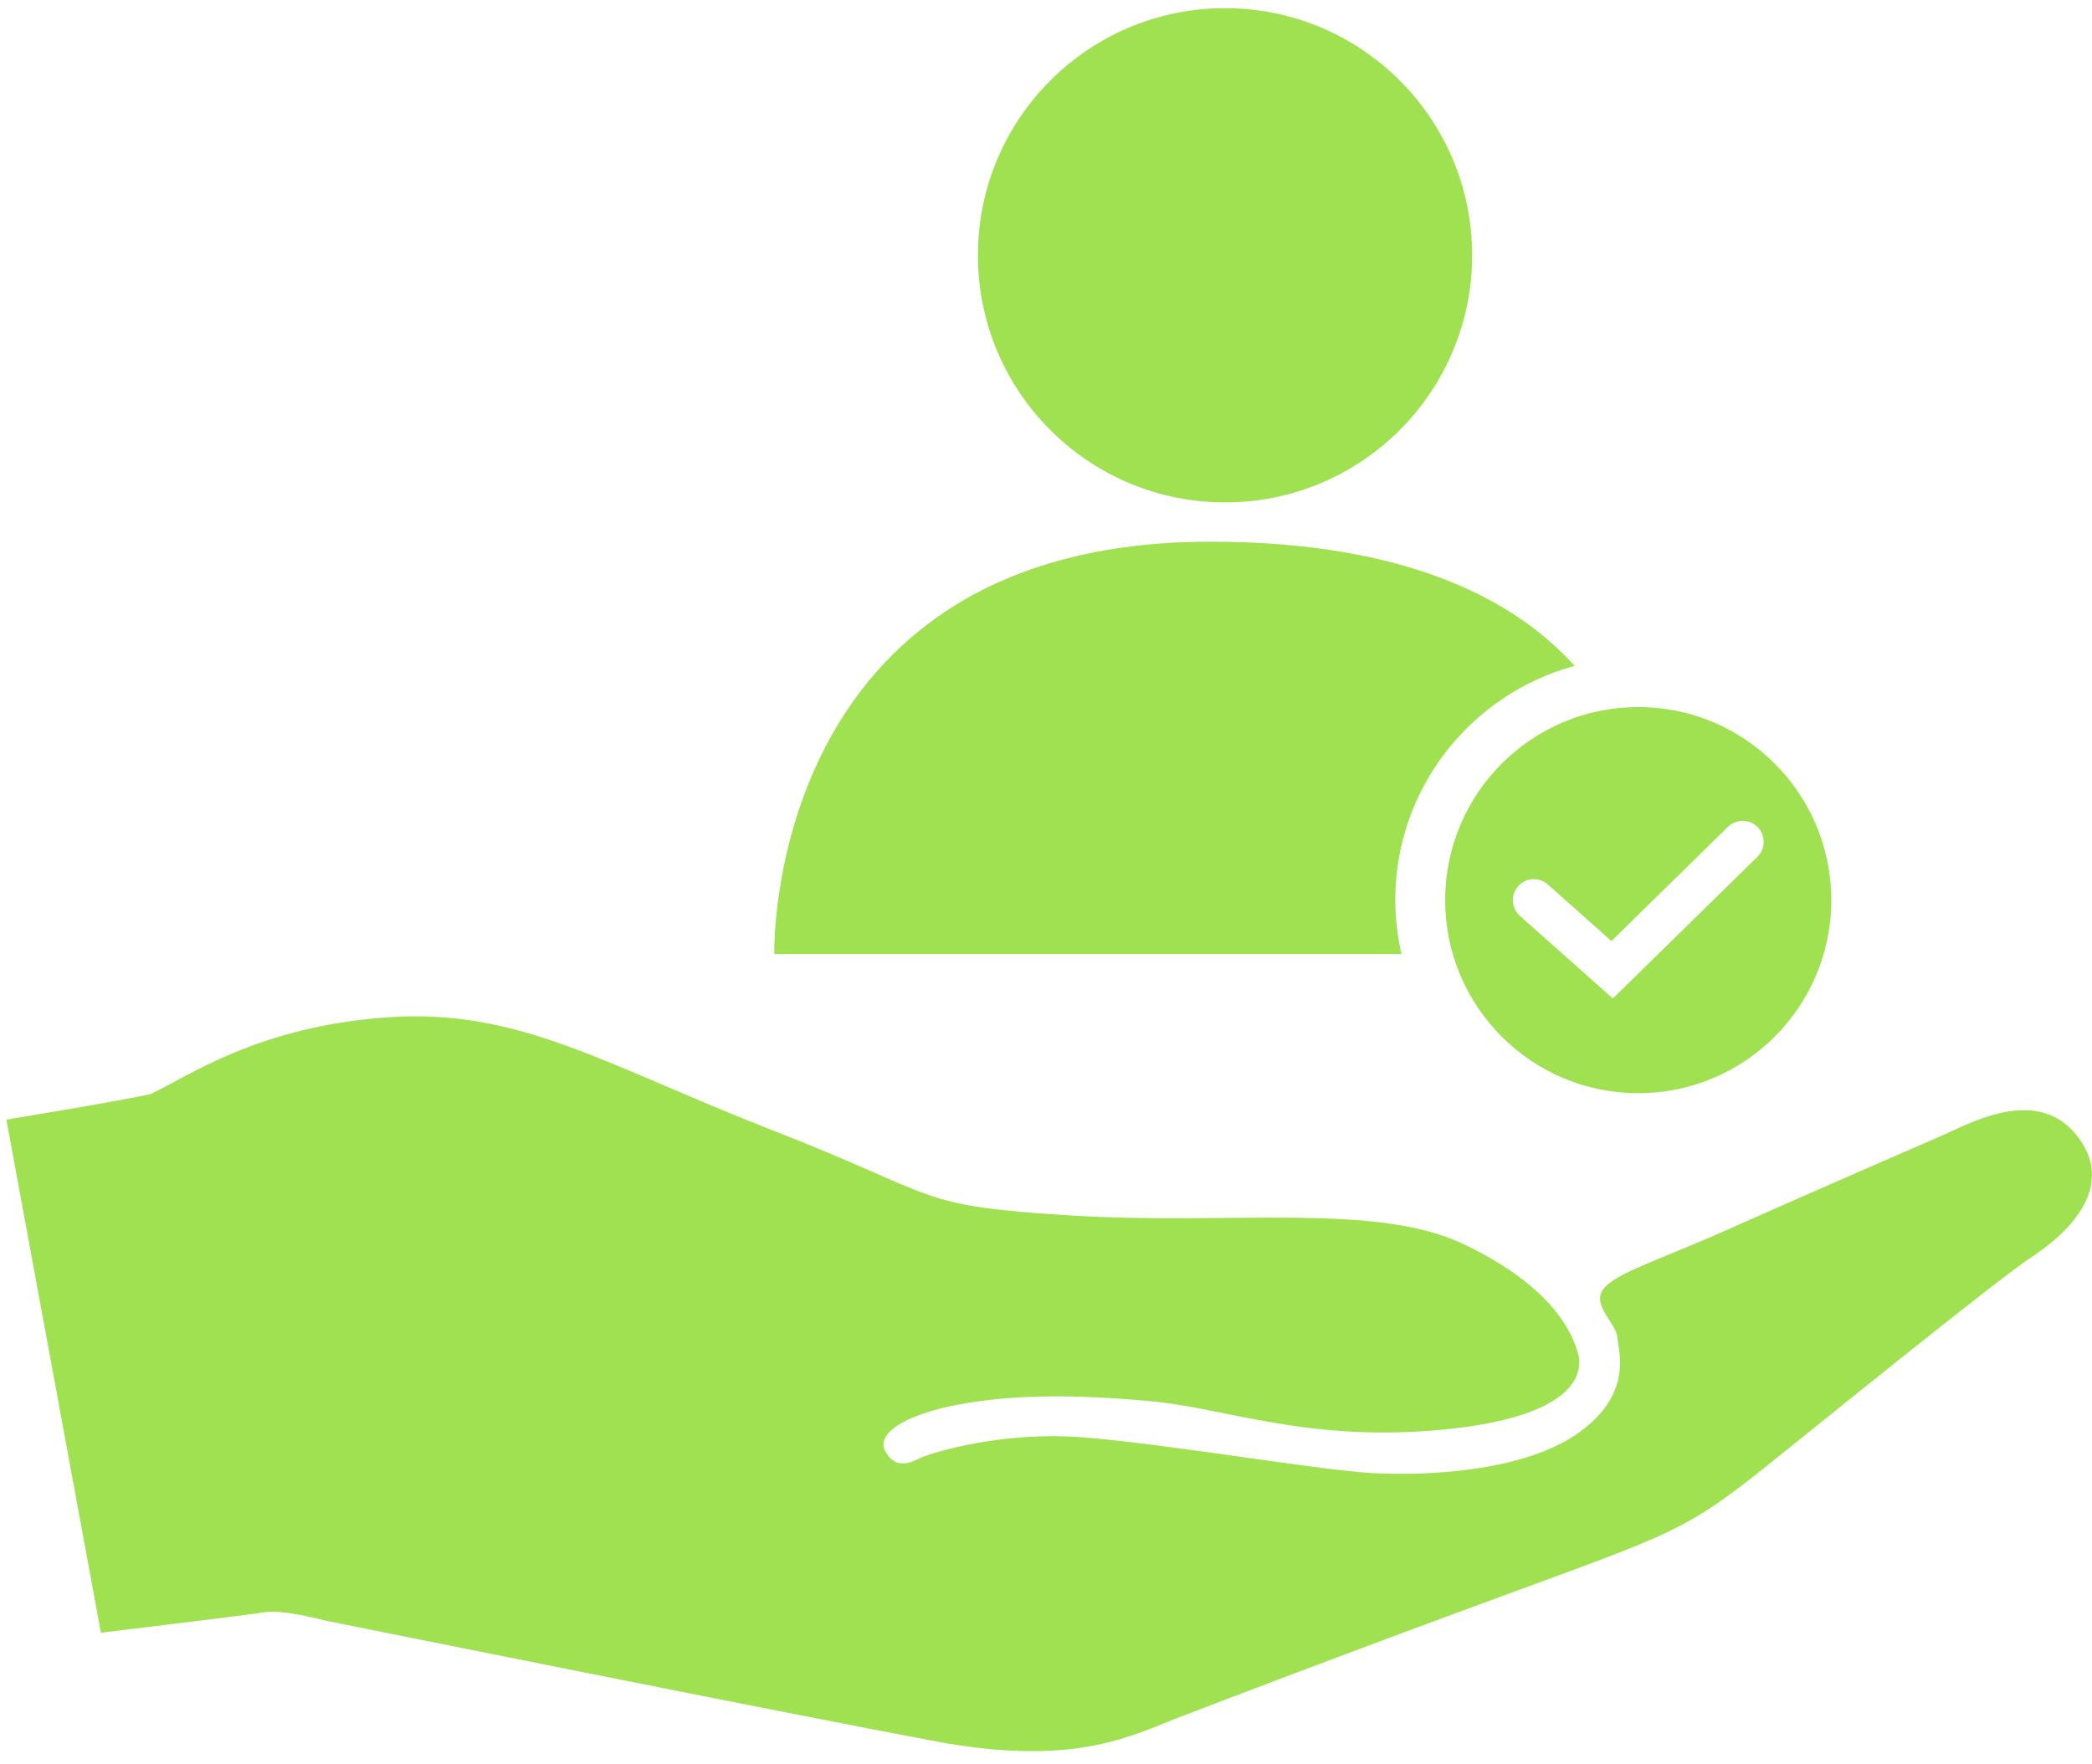 <svg width="83" height="70" viewBox="0 0 83 70" fill="none" xmlns="http://www.w3.org/2000/svg">
<path d="M48.603 19.933C54.019 19.933 58.408 15.543 58.408 10.128C58.408 4.713 54.019 0.324 48.603 0.324C43.188 0.324 38.799 4.713 38.799 10.128C38.799 15.543 43.188 19.933 48.603 19.933Z" fill="#A0E151"/>
<path d="M55.358 35.712C55.358 31.264 58.376 27.529 62.474 26.418C60.128 23.82 55.845 21.491 48.014 21.491C30.306 21.491 30.72 37.853 30.72 37.853H55.605C55.448 37.163 55.358 36.449 55.358 35.712Z" fill="#A0E151"/>
<path d="M64.997 28.052C60.767 28.052 57.337 31.482 57.337 35.712C57.337 39.943 60.767 43.372 64.997 43.372C69.227 43.372 72.657 39.943 72.657 35.712C72.657 31.482 69.227 28.052 64.997 28.052ZM69.723 33.995L63.989 39.614L60.301 36.336C59.957 36.031 59.926 35.503 60.232 35.16C60.537 34.815 61.064 34.784 61.408 35.09L63.934 37.335L68.556 32.805C68.885 32.482 69.412 32.488 69.734 32.816C70.056 33.145 70.052 33.672 69.723 33.995Z" fill="#A0E151"/>
<path d="M4.003 64.777L0.253 44.421C0.253 44.421 5.014 43.636 5.978 43.404C7.405 42.749 10.22 40.705 15.426 40.358C20.633 40.011 23.991 42.247 30.72 44.871C37.449 47.494 36.214 47.84 42.539 48.226C48.864 48.612 54.61 47.686 58.12 49.383C61.629 51.08 62.401 52.892 62.632 53.78C62.748 54.358 62.726 56.171 57.338 56.711C51.95 57.251 48.633 55.863 45.663 55.593C42.694 55.323 40.457 55.323 38.336 55.67C36.215 56.017 34.672 56.788 35.135 57.598C35.598 58.408 36.254 57.945 36.639 57.791C37.025 57.637 39.685 56.788 42.886 57.02C46.087 57.251 52.296 58.331 54.495 58.446C56.693 58.562 60.526 58.369 62.659 56.826C64.792 55.284 64.213 53.625 64.175 53.086C64.136 52.545 63.295 51.893 63.519 51.311C63.798 50.588 65.64 50.077 68.494 48.805C71.348 47.532 75.86 45.565 76.94 45.102C78.02 44.64 80.758 43.02 82.378 45.025C83.998 47.03 82.108 48.882 80.642 49.846C79.176 50.81 71.913 56.71 70.075 58.176C66.874 60.731 66.373 60.837 59.547 63.343C52.721 65.85 48.826 67.355 46.898 68.087C44.97 68.819 42.733 70.131 37.14 69.09C31.548 68.048 12.959 64.307 12.959 64.307C12.959 64.307 11.224 63.845 10.53 63.961C9.835 64.076 4.003 64.777 4.003 64.777Z" fill="#A0E151"/>
</svg>
